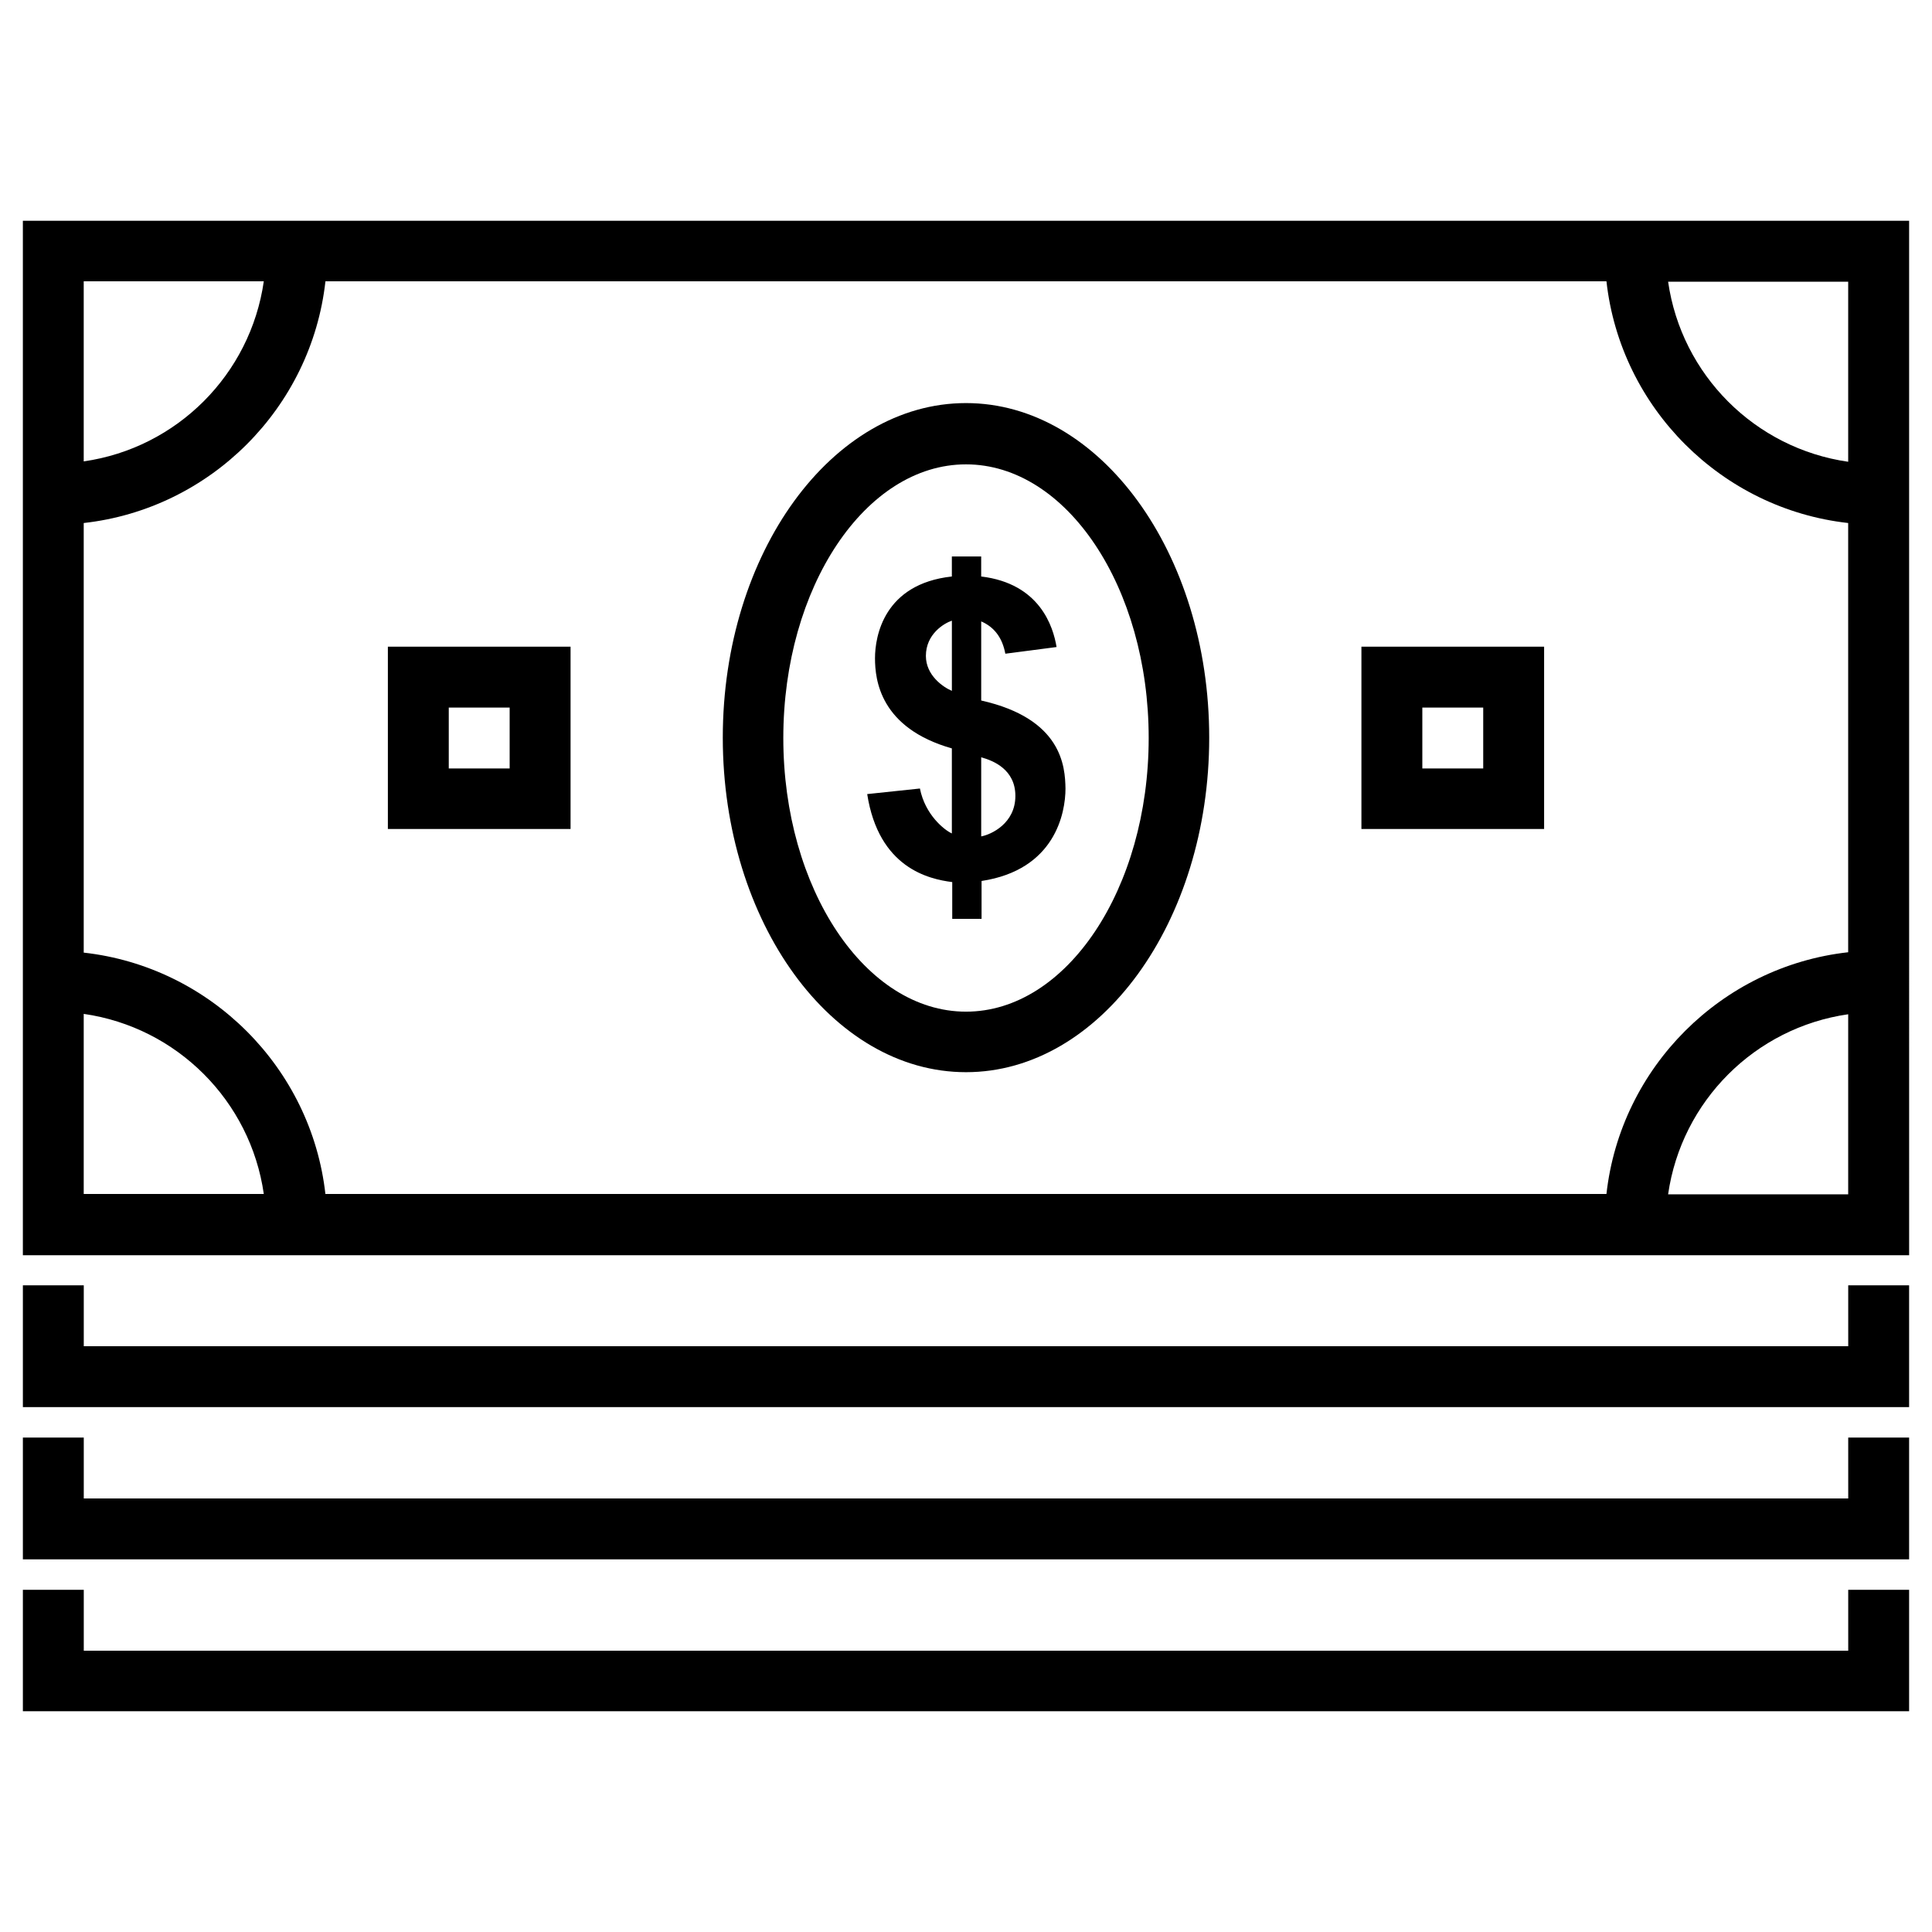 <?xml version="1.0" encoding="UTF-8"?>
<!-- Uploaded to: SVG Repo, www.svgrepo.com, Generator: SVG Repo Mixer Tools -->
<svg fill="#000000" width="800px" height="800px" version="1.1" viewBox="144 144 512 512" xmlns="http://www.w3.org/2000/svg">
 <g>
  <path d="m150.06 202.51v274.14h499.88l-0.004-274.14zm483.73 63.863c-24.699-3.543-44.184-23.027-47.723-47.723h47.723zm-419.88-47.824c-3.543 24.699-23.027 44.184-47.723 47.723v-47.723zm-47.723 194.14c24.699 3.543 44.184 23.027 47.723 47.723l-47.723 0.004zm64.059 47.824c-3.738-33.555-30.504-60.32-64.059-64.059v-113.85c33.555-3.738 60.32-30.504 64.059-64.059h339.48c3.738 33.555 30.504 60.32 64.059 64.059v113.75c-33.555 3.738-60.32 30.504-64.059 64.059l-339.48 0.004zm355.82 0c3.543-24.699 23.027-44.184 47.723-47.723v47.723z"/>
  <path d="m400 250.82c-35.523 0-64.453 39.754-64.453 88.66s28.93 88.66 64.453 88.66 64.453-39.754 64.453-88.66c-0.004-48.906-28.934-88.66-64.453-88.66zm0 161.28c-26.668 0-48.414-32.57-48.414-72.52s21.746-72.52 48.414-72.52 48.414 32.57 48.414 72.52c-0.004 39.949-21.75 72.52-48.414 72.52z"/>
  <path d="m404.03 329.64v-20.961c3.445 1.477 5.609 4.328 6.394 8.562l13.578-1.77c-0.887-5.41-4.43-16.828-19.977-18.695v-5.312h-7.773v5.312c-18.008 1.969-20.367 15.844-20.367 21.648 0 5.805 1.379 18.5 20.367 23.91v22.535c-1.969-0.887-7.086-4.922-8.461-11.906l-13.973 1.477c3.051 19.582 16.336 22.535 22.535 23.32v9.742h7.773v-10.035c19.484-2.953 22.238-18.008 22.238-24.5-0.098-5.812-0.883-18.504-22.336-23.328zm-7.773-2.559c-2.363-0.984-6.887-4.133-6.887-9.25 0-5.805 4.82-8.66 6.887-9.348zm7.773 38.574v-20.961c3.246 0.887 9.055 3.246 9.055 10.234 0 7.281-6.394 10.234-9.055 10.727z"/>
  <path d="m246.79 363.69h48.414v-48.312h-48.414zm16.137-32.176h16.137v16.137h-16.137z"/>
  <path d="m504.79 363.69h48.414v-48.312h-48.414zm16.141-32.176h16.137v16.137h-16.137z"/>
  <path d="m633.8 500.76h-467.6v-16.141h-16.137v32.277h499.87v-32.277h-16.137z"/>
  <path d="m633.8 541.11h-467.6v-16.137h-16.137v32.273h499.87v-32.273h-16.137z"/>
  <path d="m633.8 581.45h-467.6v-16.137h-16.137v32.176h499.87v-32.176h-16.137z"/>
 </g>
</svg>
